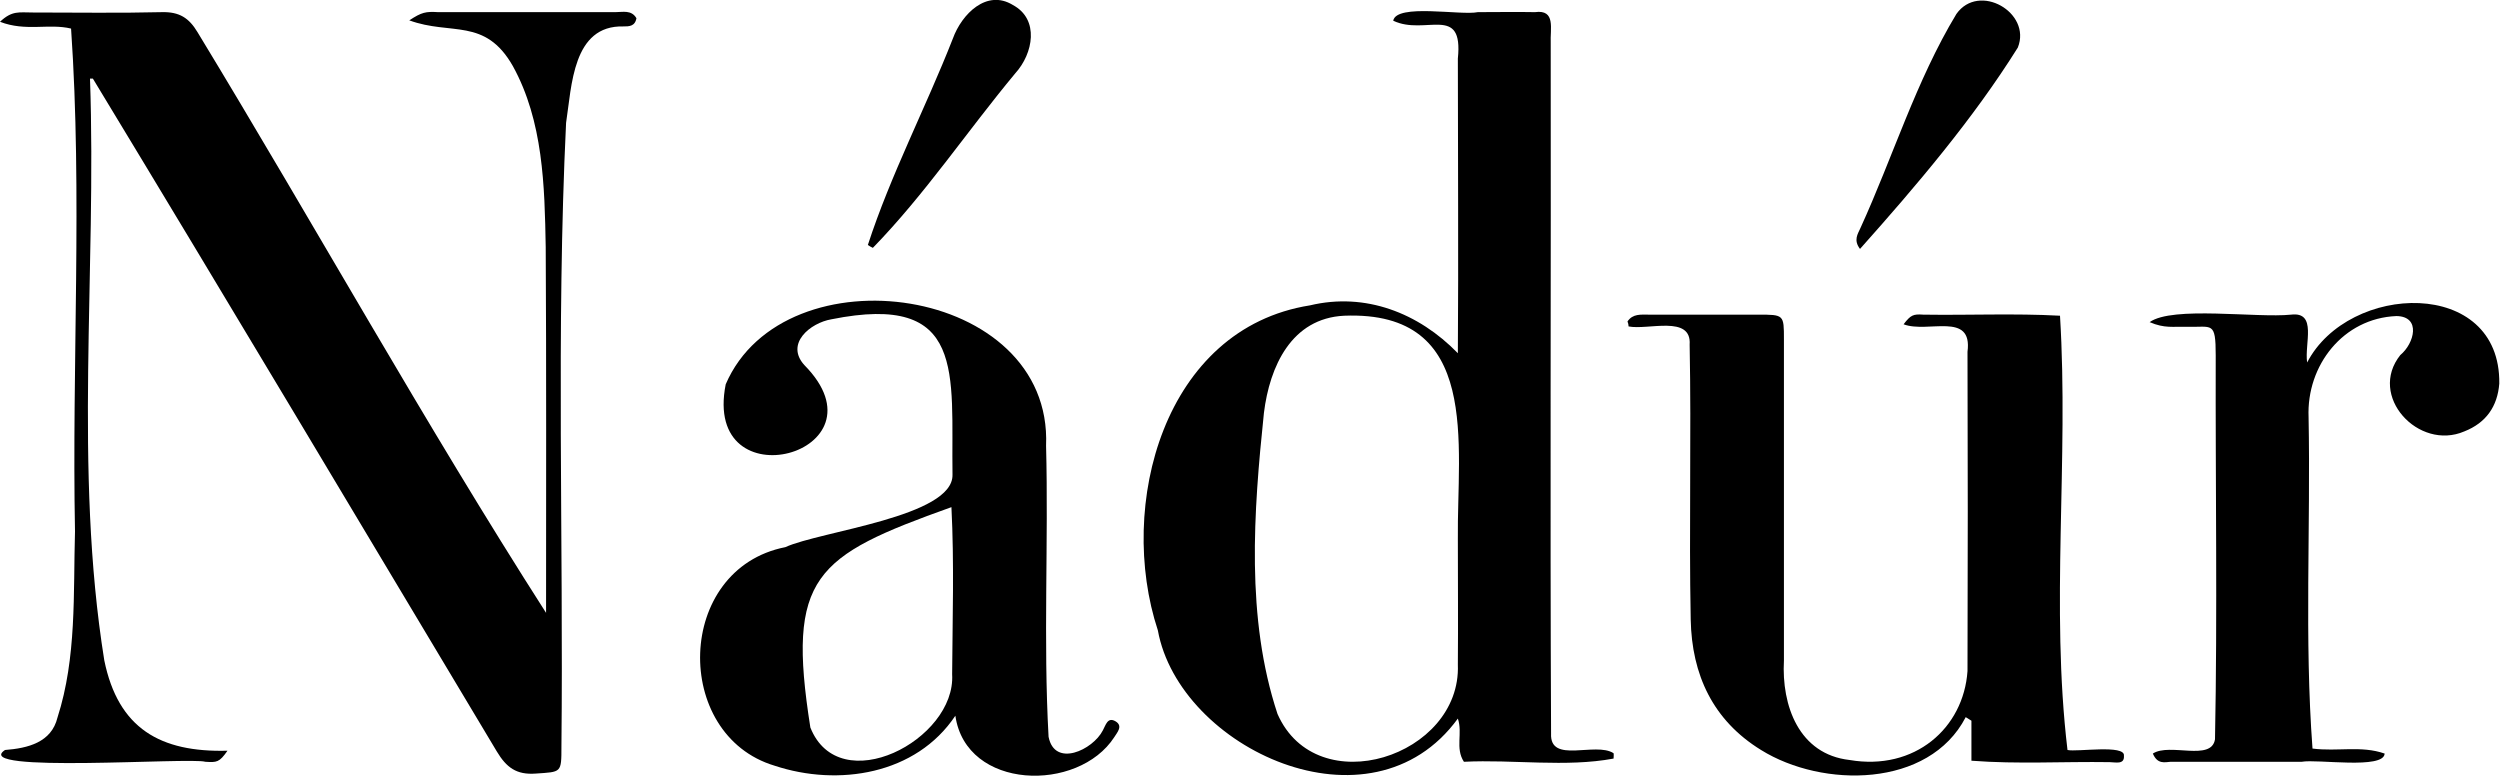 <?xml version="1.0" encoding="utf-8"?>
<!-- Generator: Adobe Illustrator 26.5.0, SVG Export Plug-In . SVG Version: 6.00 Build 0)  -->
<svg version="1.1" id="Layer_1" xmlns="http://www.w3.org/2000/svg" xmlns:xlink="http://www.w3.org/1999/xlink" x="0px" y="0px"
	 width="700px" height="217.2px" viewBox="0 0 700 217.2" style="enable-background:new 0 0 700 217.2;" xml:space="preserve">
<g>
	<path d="M25.2,22c1.9,54.2-4.6,109.3,4,162.9c3.9,19.1,15.7,25.8,34.5,25.3c-2.3,3.3-3,3.3-6.2,3.1c-4.2-1.3-66,3.3-56.1-3.3
		c6.4-0.5,13-2.1,14.7-9.1c5.4-16.8,4.4-34.7,4.9-52.1c-0.9-46.9,2.1-94.3-1.1-140.8C13.7,6.5,7.2,8.9,0,6.1
		c3.4-3.2,5.3-2.6,9.2-2.6c12.1,0,24.1,0.2,36.2-0.1C50.2,3.3,52.9,5,55.3,9c32.8,54,63.6,109.5,97.6,162.6
		c0-34.1,0.1-68.2-0.1-102.4c-0.3-17.1-0.7-35.3-9.2-50.7c-7.8-13.7-17.3-8.5-29-12.8c3.5-2.3,4.6-2.5,8.1-2.3c16.5,0,33.1,0,49.6,0
		c2.1,0,4.5-0.7,5.9,1.7c-0.4,2.3-2.1,2.3-3.6,2.3c-14.3-0.4-14.5,16.7-16.1,27c-2.8,58.1-0.7,116.4-1.3,174.6c0,7.5,0,7.1-7.2,7.6
		c-5.4,0.4-8.2-1.7-10.9-6.2C101.5,147.6,64,84.7,26,22C25.7,22,25.5,22,25.2,22z"/>
	<path d="M451.8,212.4c-13.3,2.5-28.1,0.2-41.9,0.9c-2.5-3.8-0.3-8-1.7-12.1c-24.4,33.5-78,8.3-84-24.7c-11.5-34.9,1.6-84.5,42.6-91
		c15.5-3.7,30.4,2.1,41.4,13.4c0.2-27,0-55.1,0-82.5c1.6-15.4-9.1-6.3-18.1-10.6c0.9-4.9,19-1.4,23.7-2.4c5.3,0,10.7-0.1,16,0
		c5.9-0.8,4.2,4.7,4.4,8.7c0.1,64.4-0.2,128.8,0.1,193.3c-0.4,8.6,12.4,2.2,17.5,5.5C451.9,211.4,451.8,211.9,451.8,212.4z
		 M408.2,151c-0.3-26.4,6.7-64.1-31.8-62.6c-14.8,0.7-20.9,14.2-22.5,27.2c-2.9,27.8-5.1,57.4,3.8,84.3c11,25,51.5,11.9,50.5-13.8
		C408.3,174.4,408.2,162.7,408.2,151z"/>
	<path d="M455.7,90c1.5-2.2,3.7-1.9,6.1-1.9c10.2,0,20.3,0,30.5,0c7.2,0,7.2,0,7.2,6.9c0,30,0,59.9,0,89.9
		c-0.7,12.7,4.2,26.3,18.4,27.9c18.2,3.1,31.9-8.9,33-24.9c0.1-29.8,0.1-59.6,0-89.4c1.5-11.4-11.1-5.1-17.9-7.7
		c2-2.6,2.7-2.9,5.5-2.7c12.9,0.2,25.4-0.4,38.3,0.3c2.5,40.5-2.7,81.4,2.1,121.6c2.6,0.6,16.2-1.6,15.8,1.6c0.2,2.6-2.4,1.8-4,1.8
		c-13-0.2-25.7,0.6-38.7-0.4c0-3.8,0-7.5,0-11.2c-0.5-0.3-1.1-0.7-1.6-1c-10.3,19.9-40.1,19.9-57.3,9.2
		c-13.5-8.3-19.4-21.1-19.7-36.5c-0.5-25.6,0.2-51.3-0.3-77c0.6-8.4-11.7-4-17.1-5.1C456,91,455.9,90.5,455.7,90z"/>
	<path d="M267.5,200.4c-11,16.5-32.8,19.9-50.6,14c-28.7-8.6-27.9-55.1,3-61.2c9.8-4.5,47.1-8.5,46.8-20.3
		c-0.4-28.3,4-51.1-33.9-43.5c-5.9,1-13,6.8-7.6,12.8c24.5,24.8-28.7,39.1-22,5.4c16.4-38.1,91.6-27.8,89.7,17.2
		c0.7,27.1-0.8,54.5,0.7,81.5c1.7,8.7,12.4,3.7,15.2-1.8c0.8-1.4,1.3-3.9,3.6-2.5c2.1,1.3,0.4,3.1-0.4,4.4
		C301.9,222,270.5,221.3,267.5,200.4z M266.4,142c-38.3,13.7-46.2,19.3-39.5,61.7c8.1,20.4,40.8,3.5,39.7-14.9
		C266.7,173.2,267.2,157.7,266.4,142z"/>
	<path d="M602.8,211c4.7-3.1,16.4,2.3,17.4-4c0.7-35.8,0.1-71.7,0.2-107.5c0-9.7-1-7.8-8-8c-4-0.1-6.3,0.5-10.5-1.3
		c6.4-4.6,30-1.1,39.6-2.1c7.4-0.9,3.7,8.2,4.5,13.4c11.6-22.4,54.2-23.9,53.8,5.9c-0.5,6.4-3.7,11-9.8,13.4
		c-12.8,5.5-27.1-9.9-17.9-21.4c3.9-3.2,5.9-10.8-1.1-10.9c-14.9,0.6-25.2,13.8-24.6,28.3c0.6,31-1.2,61.9,1.1,92.8
		c7,0.9,13.6-0.9,20.2,1.4c-0.2,4.5-18.9,1.5-23.2,2.3c-12.2,0-24.5,0-36.7,0C606.2,213.4,604.1,214.1,602.8,211z"/>
	<path d="M520.8,69.7c-1.9-2.5-0.6-4.2,0.1-5.8c9.1-19.9,15.6-41.3,26.9-60c6.3-8.9,21.1-0.4,17.2,9.4
		C552.5,33.3,536.5,52.1,520.8,69.7z"/>
	<path d="M243,68.6c6.4-19.7,16.2-38.4,23.8-57.8c2.5-6.9,9.5-13.9,16.8-9.4c7.5,4,5.7,13.6,0.7,19.1
		c-13.4,16.1-25.3,33.9-39.9,48.9C243.9,69.2,243.5,68.9,243,68.6z"/>
</g>
</svg>
